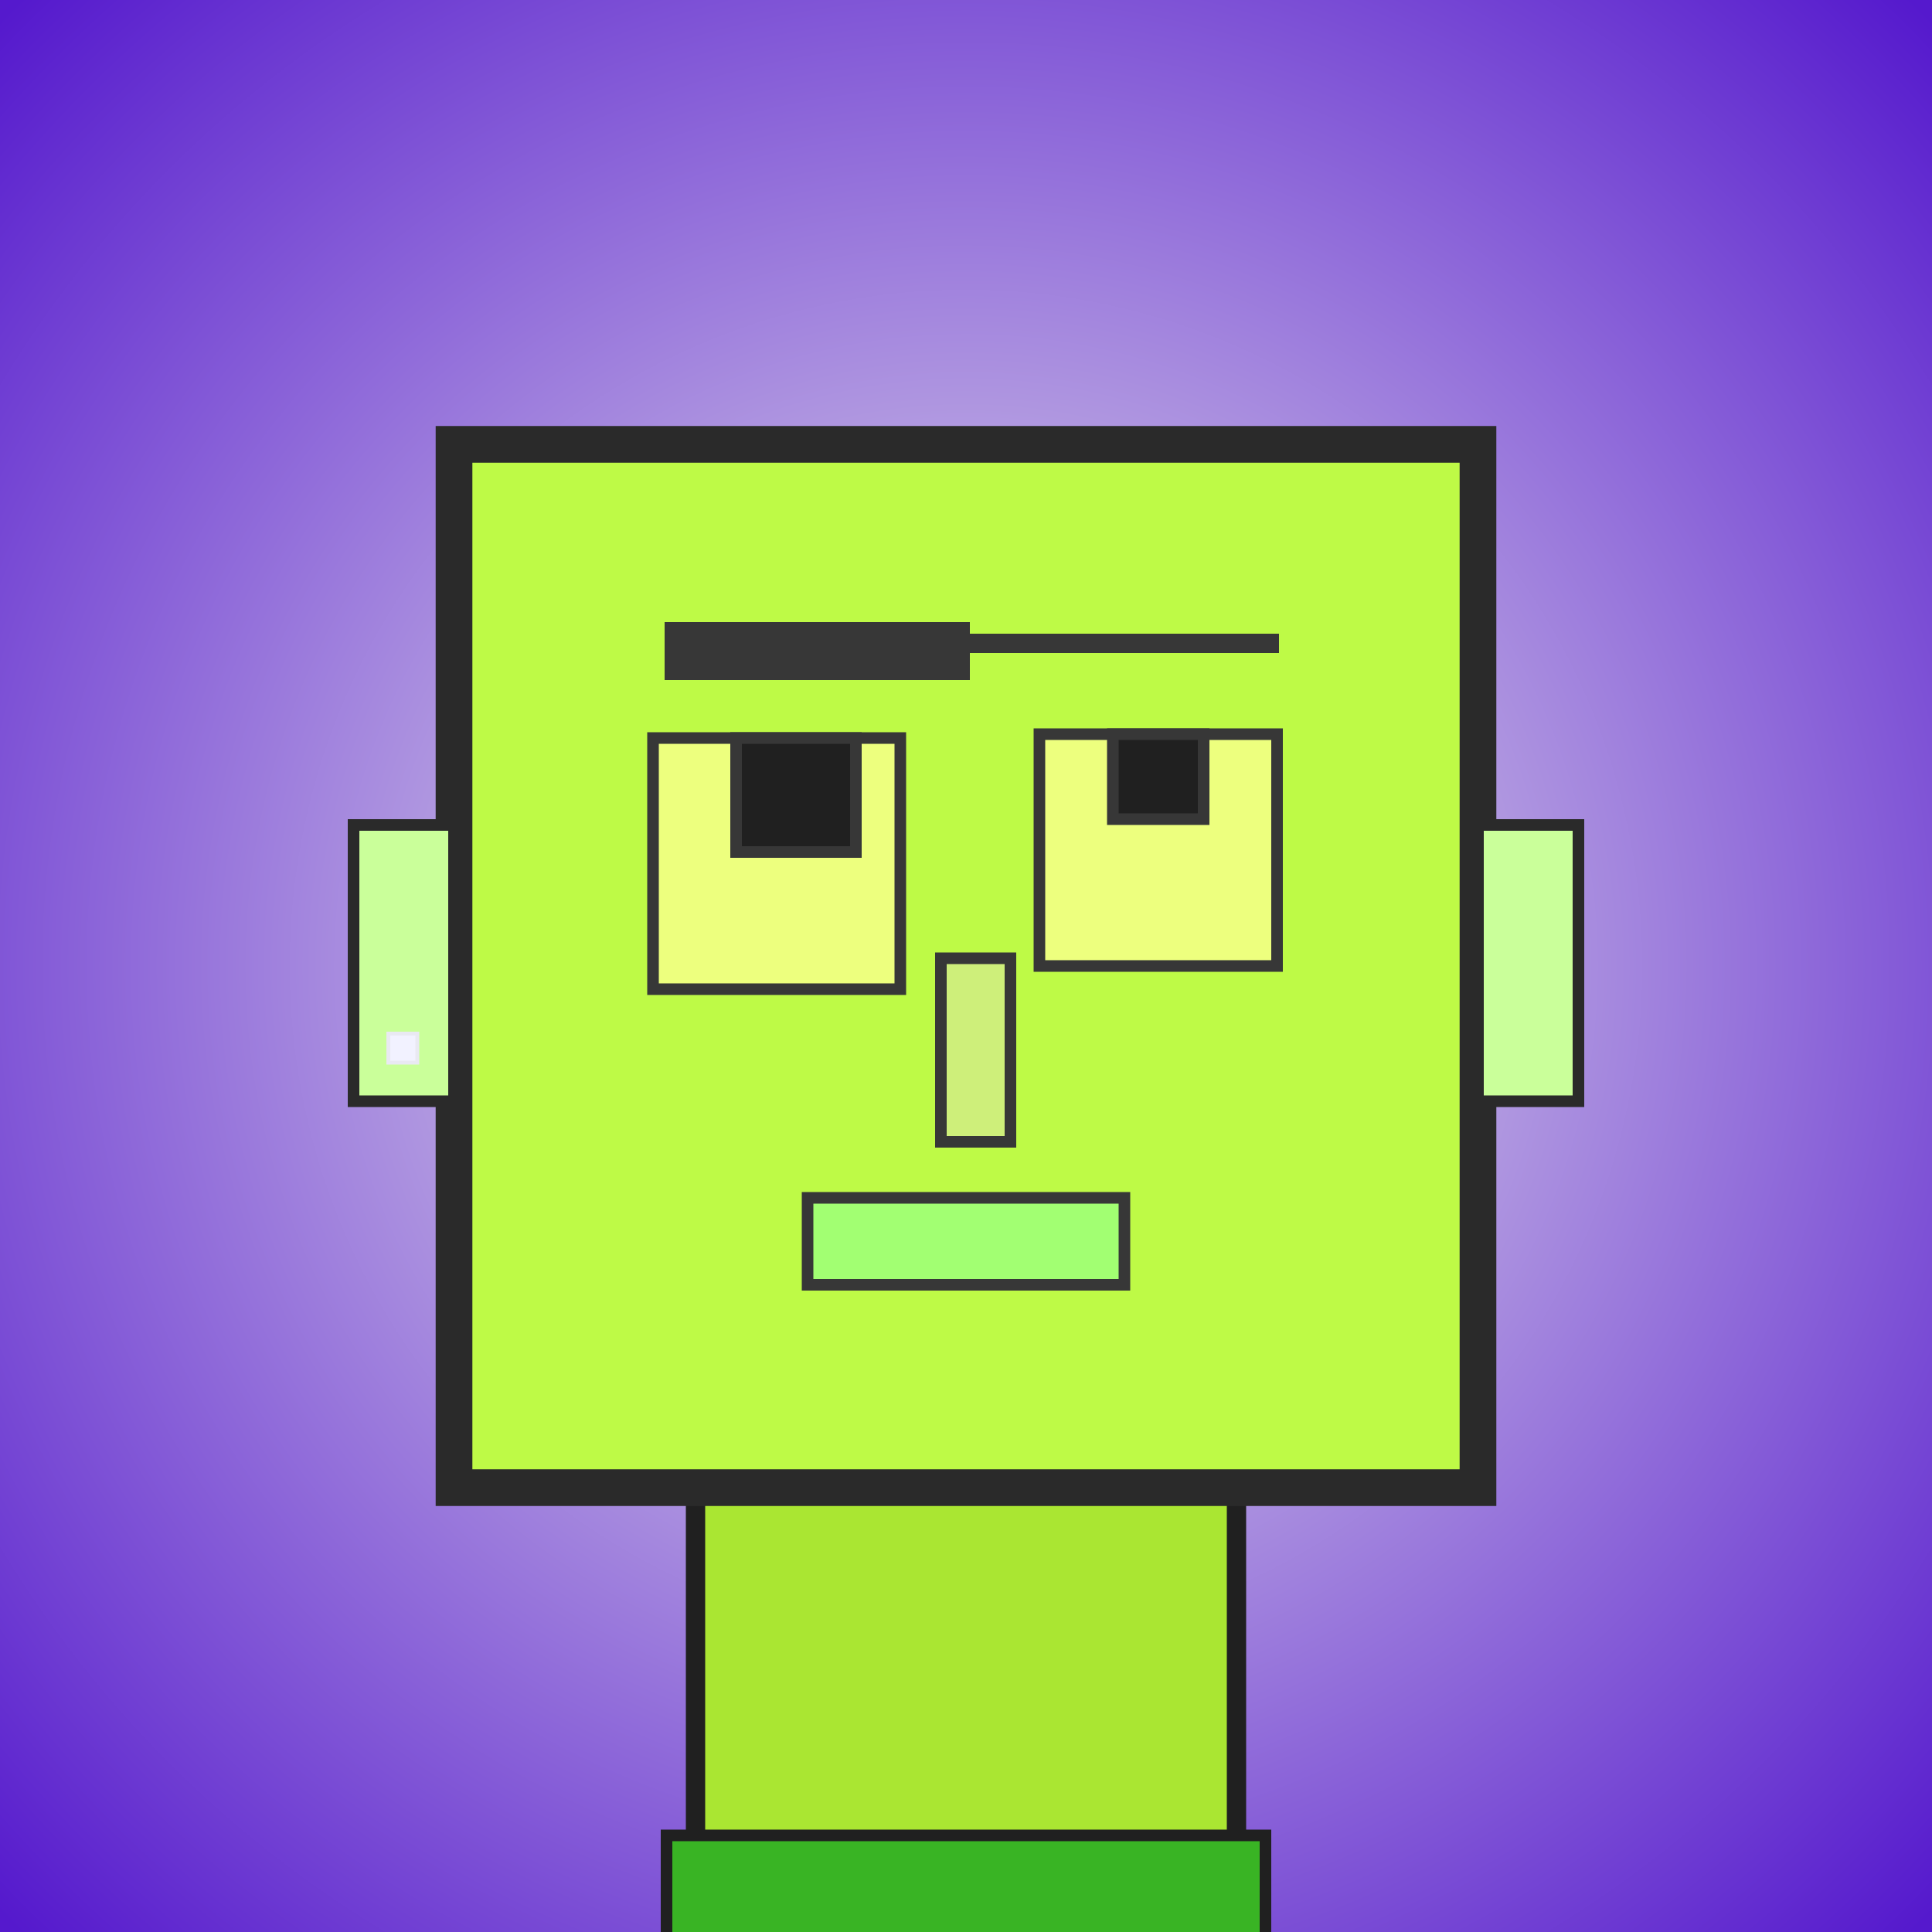 <?xml version="1.0" encoding="utf-8"?><svg viewBox="0 0 1000 1000" xmlns="http://www.w3.org/2000/svg"><rect x="0" y="0" width="1000" height="1000" fill="#808080" stroke="none"/><defs><radialGradient gradientUnits="userSpaceOnUse" cx="500" cy="500" r="700" id="bkStyle"><stop offset="0" style="stop-color: #eeeeee"/><stop offset="1" style="stop-color: rgb(85, 25, 205)"/></radialGradient></defs><rect id="background" width="1000" height="1000"  style="fill: url(#bkStyle);" onclick="background.style.fill='rgba(0,0,0,0)'"/><rect x="360" y="770" width="280" height="240" style="fill: rgb(170, 230, 50); stroke-width: 10px; stroke: rgb(32, 32, 32);"/><rect x="235" y="230" width="530" height="540" style="fill: rgb(190, 250, 70); stroke-width: 19px; stroke: rgb(42, 42, 42);"/><rect x="338" y="382" width="128" height="130" style="fill: rgb(237, 279, 126); stroke-width: 6px; stroke: rgb(55, 55, 55);"/><rect x="538" y="380" width="123" height="120" style="fill: rgb(237, 279, 126); stroke-width: 6px; stroke: rgb(55, 55, 55);"/><rect x="381" y="382" width="62" height="59" style="fill: rgb(32,32,32); stroke-width: 6px; stroke: rgb(55,55,55);"/><rect x="576" y="380" width="47" height="44" style="fill: rgb(32,32,32); stroke-width: 6px; stroke: rgb(55,55,55);"/><rect x="487" y="496" width="36" height="95" style="fill: rgb(206, 239, 122); stroke-width: 6px; stroke: rgb(55, 55, 55);"/><rect x="183" y="427" width="52" height="143" style="fill: rgb(202, 262, 154); stroke-width: 6px; stroke: rgb(42, 42, 42);"/><rect x="765" y="427" width="52" height="143" style="fill: rgb(202, 262, 154); stroke-width: 6px; stroke: rgb(42, 42, 42);"/><rect x="344" y="322" width="158" height="30" style="fill: rgb(55, 55, 55); stroke-width: 0px; stroke: rgb(0, 0, 0);"/><rect x="499" y="328" width="163" height="10" style="fill: rgb(55, 55, 55); stroke-width: 0px; stroke: rgb(0, 0, 0);"/><rect x="418" y="620" width="164" height="45" style="fill: rgb(162, 276, 114); stroke-width: 6px; stroke: rgb(55, 55, 55);"/><rect x="201" y="535" width="15" height="15" style="fill: rgb(242,242,255); stroke-width: 2px; stroke: rgb(233,233,242);"/><rect x="345" y="950" width="310" height="62" style="fill: rgb(57, 180, 36); stroke-width: 6px; stroke: rgb(32, 32, 32);"/></svg>